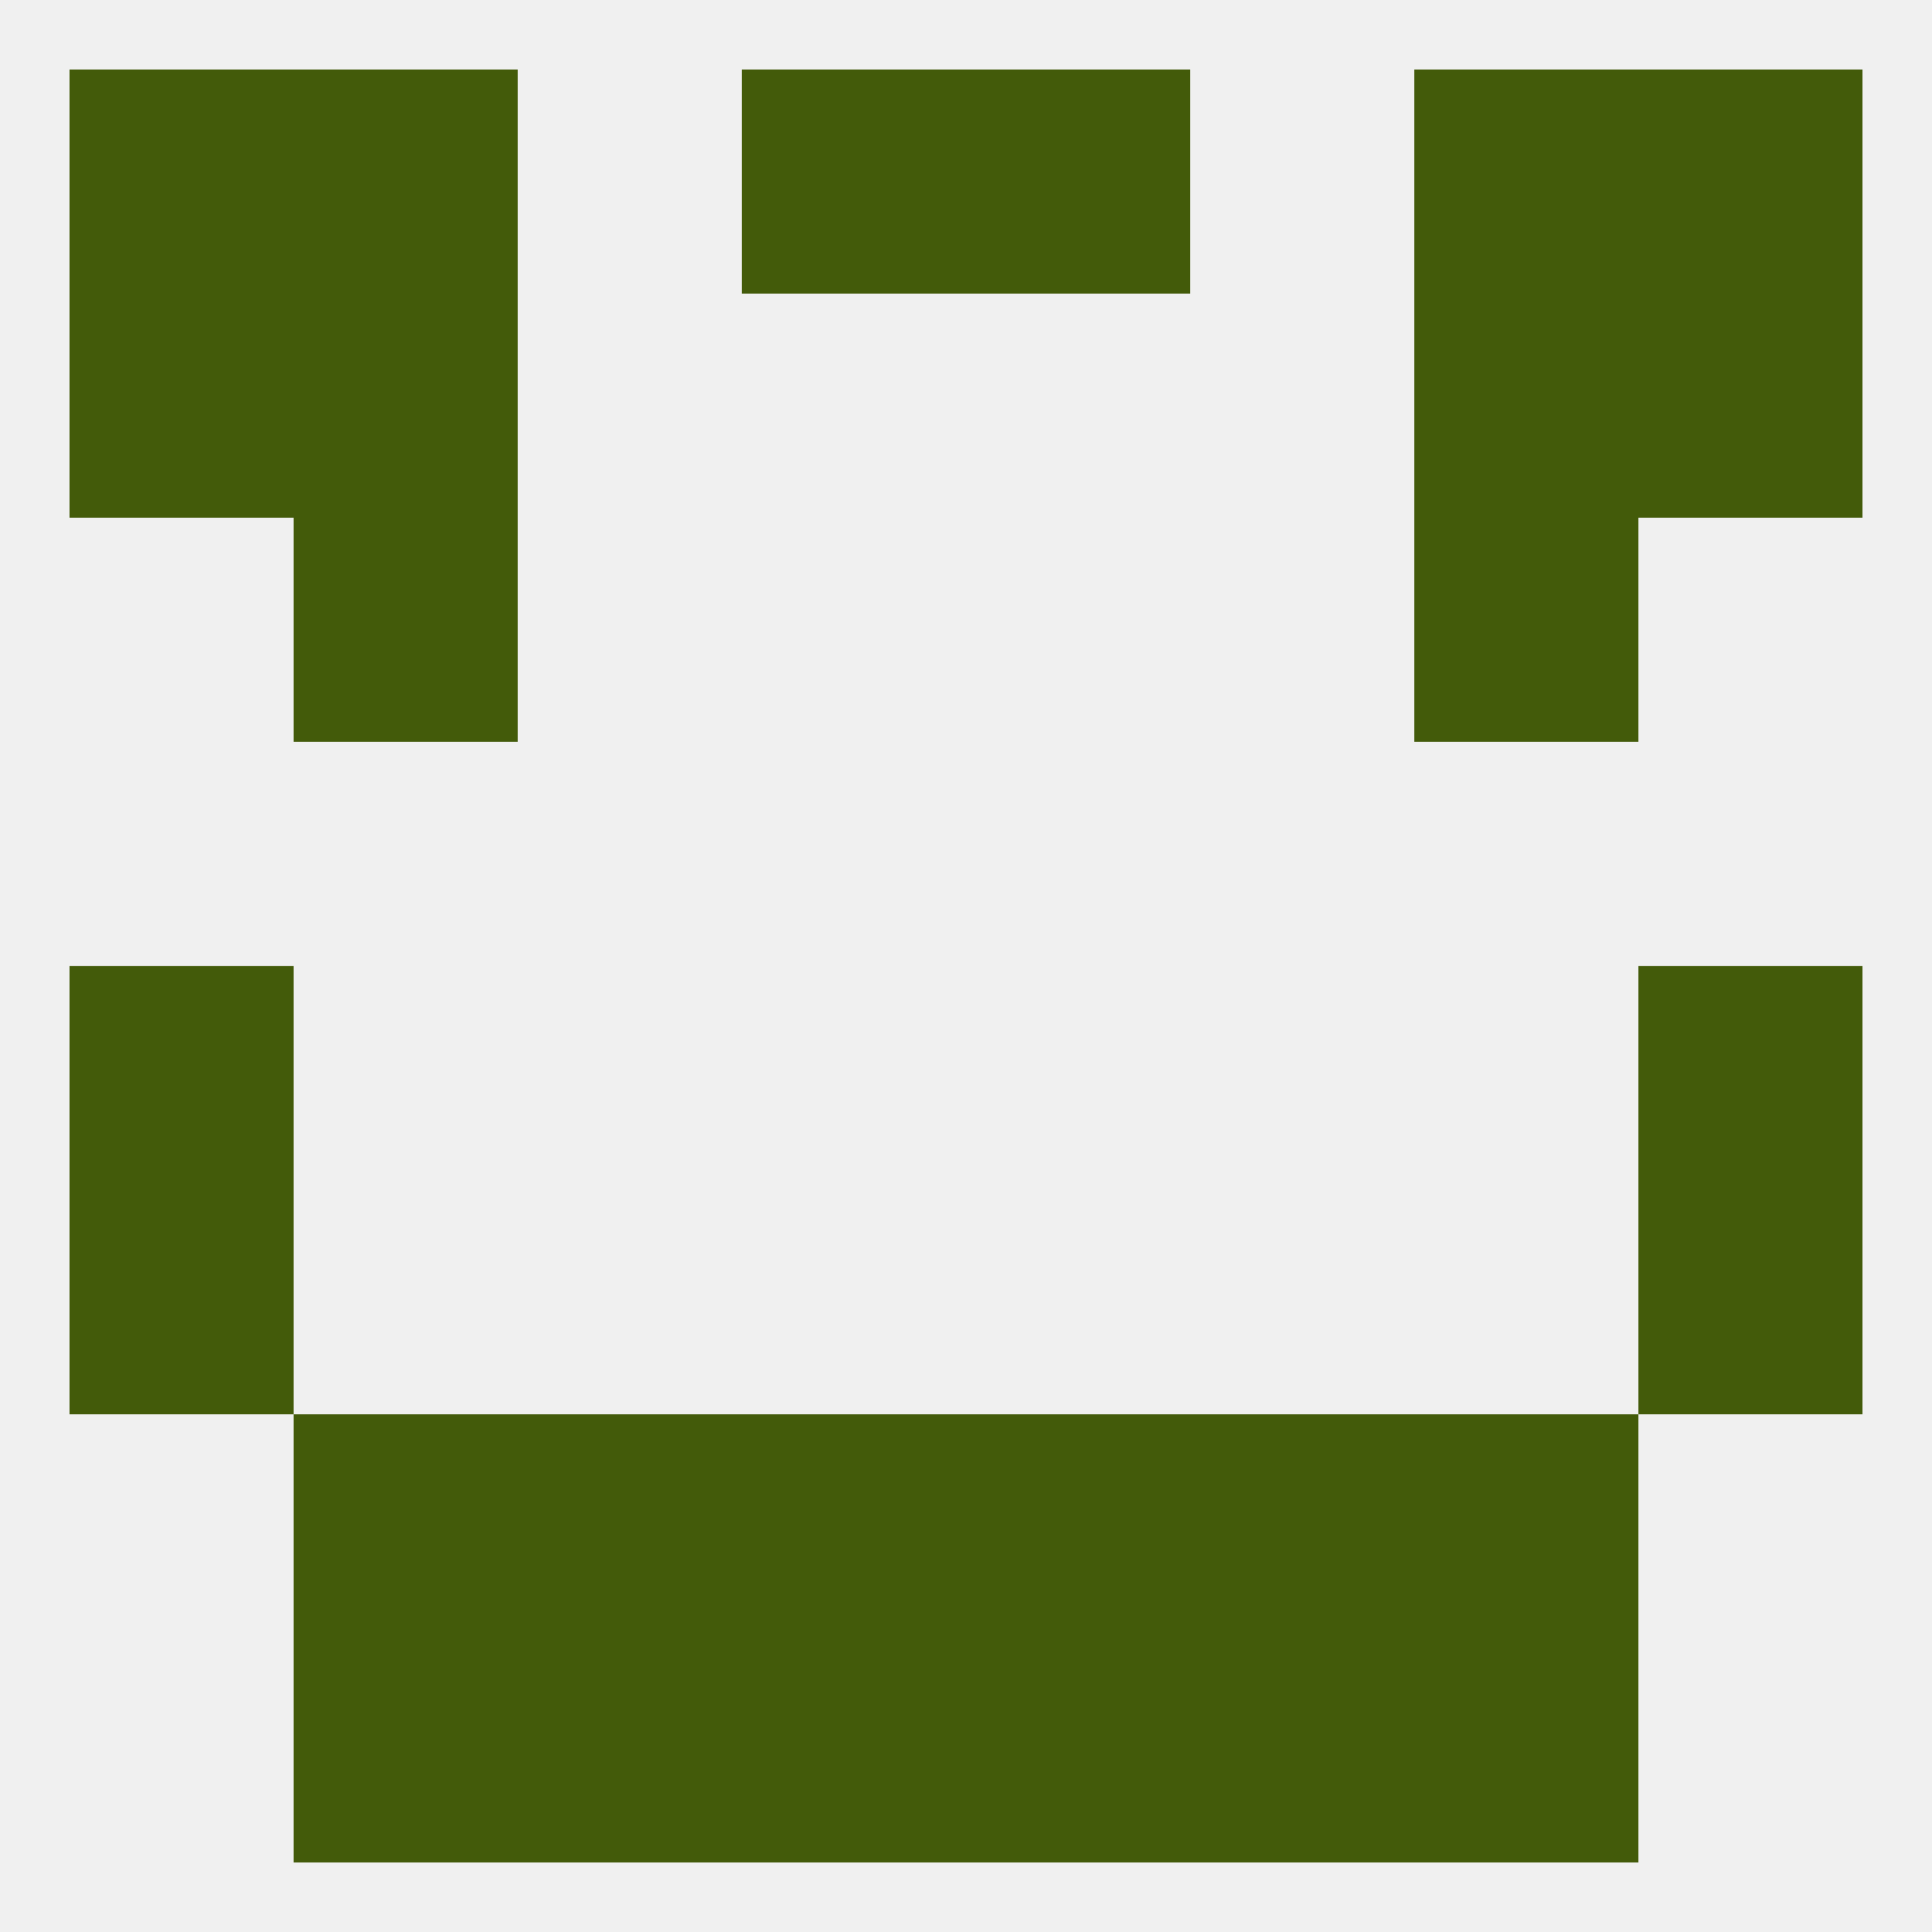
<!--   <?xml version="1.0"?> -->
<svg version="1.1" baseprofile="full" xmlns="http://www.w3.org/2000/svg" xmlns:xlink="http://www.w3.org/1999/xlink" xmlns:ev="http://www.w3.org/2001/xml-events" width="250" height="250" viewBox="0 0 250 250" >
	<rect width="100%" height="100%" fill="rgba(240,240,240,255)"/>

	<rect x="9" y="125" width="29" height="29" fill="rgba(67,91,10,255)"/>
	<rect x="212" y="125" width="29" height="29" fill="rgba(67,91,10,255)"/>
	<rect x="9" y="154" width="29" height="29" fill="rgba(67,91,10,255)"/>
	<rect x="212" y="154" width="29" height="29" fill="rgba(67,91,10,255)"/>
	<rect x="154" y="183" width="29" height="29" fill="rgba(67,91,10,255)"/>
	<rect x="96" y="183" width="29" height="29" fill="rgba(67,91,10,255)"/>
	<rect x="125" y="183" width="29" height="29" fill="rgba(67,91,10,255)"/>
	<rect x="38" y="183" width="29" height="29" fill="rgba(67,91,10,255)"/>
	<rect x="183" y="183" width="29" height="29" fill="rgba(67,91,10,255)"/>
	<rect x="67" y="183" width="29" height="29" fill="rgba(67,91,10,255)"/>
	<rect x="154" y="212" width="29" height="29" fill="rgba(67,91,10,255)"/>
	<rect x="96" y="212" width="29" height="29" fill="rgba(67,91,10,255)"/>
	<rect x="125" y="212" width="29" height="29" fill="rgba(67,91,10,255)"/>
	<rect x="38" y="212" width="29" height="29" fill="rgba(67,91,10,255)"/>
	<rect x="183" y="212" width="29" height="29" fill="rgba(67,91,10,255)"/>
	<rect x="67" y="212" width="29" height="29" fill="rgba(67,91,10,255)"/>
	<rect x="9" y="9" width="29" height="29" fill="rgba(67,91,10,255)"/>
	<rect x="212" y="9" width="29" height="29" fill="rgba(67,91,10,255)"/>
	<rect x="96" y="9" width="29" height="29" fill="rgba(67,91,10,255)"/>
	<rect x="125" y="9" width="29" height="29" fill="rgba(67,91,10,255)"/>
	<rect x="38" y="9" width="29" height="29" fill="rgba(67,91,10,255)"/>
	<rect x="183" y="9" width="29" height="29" fill="rgba(67,91,10,255)"/>
	<rect x="9" y="38" width="29" height="29" fill="rgba(67,91,10,255)"/>
	<rect x="212" y="38" width="29" height="29" fill="rgba(67,91,10,255)"/>
	<rect x="38" y="38" width="29" height="29" fill="rgba(67,91,10,255)"/>
	<rect x="183" y="38" width="29" height="29" fill="rgba(67,91,10,255)"/>
	<rect x="38" y="67" width="29" height="29" fill="rgba(67,91,10,255)"/>
	<rect x="183" y="67" width="29" height="29" fill="rgba(67,91,10,255)"/>
</svg>